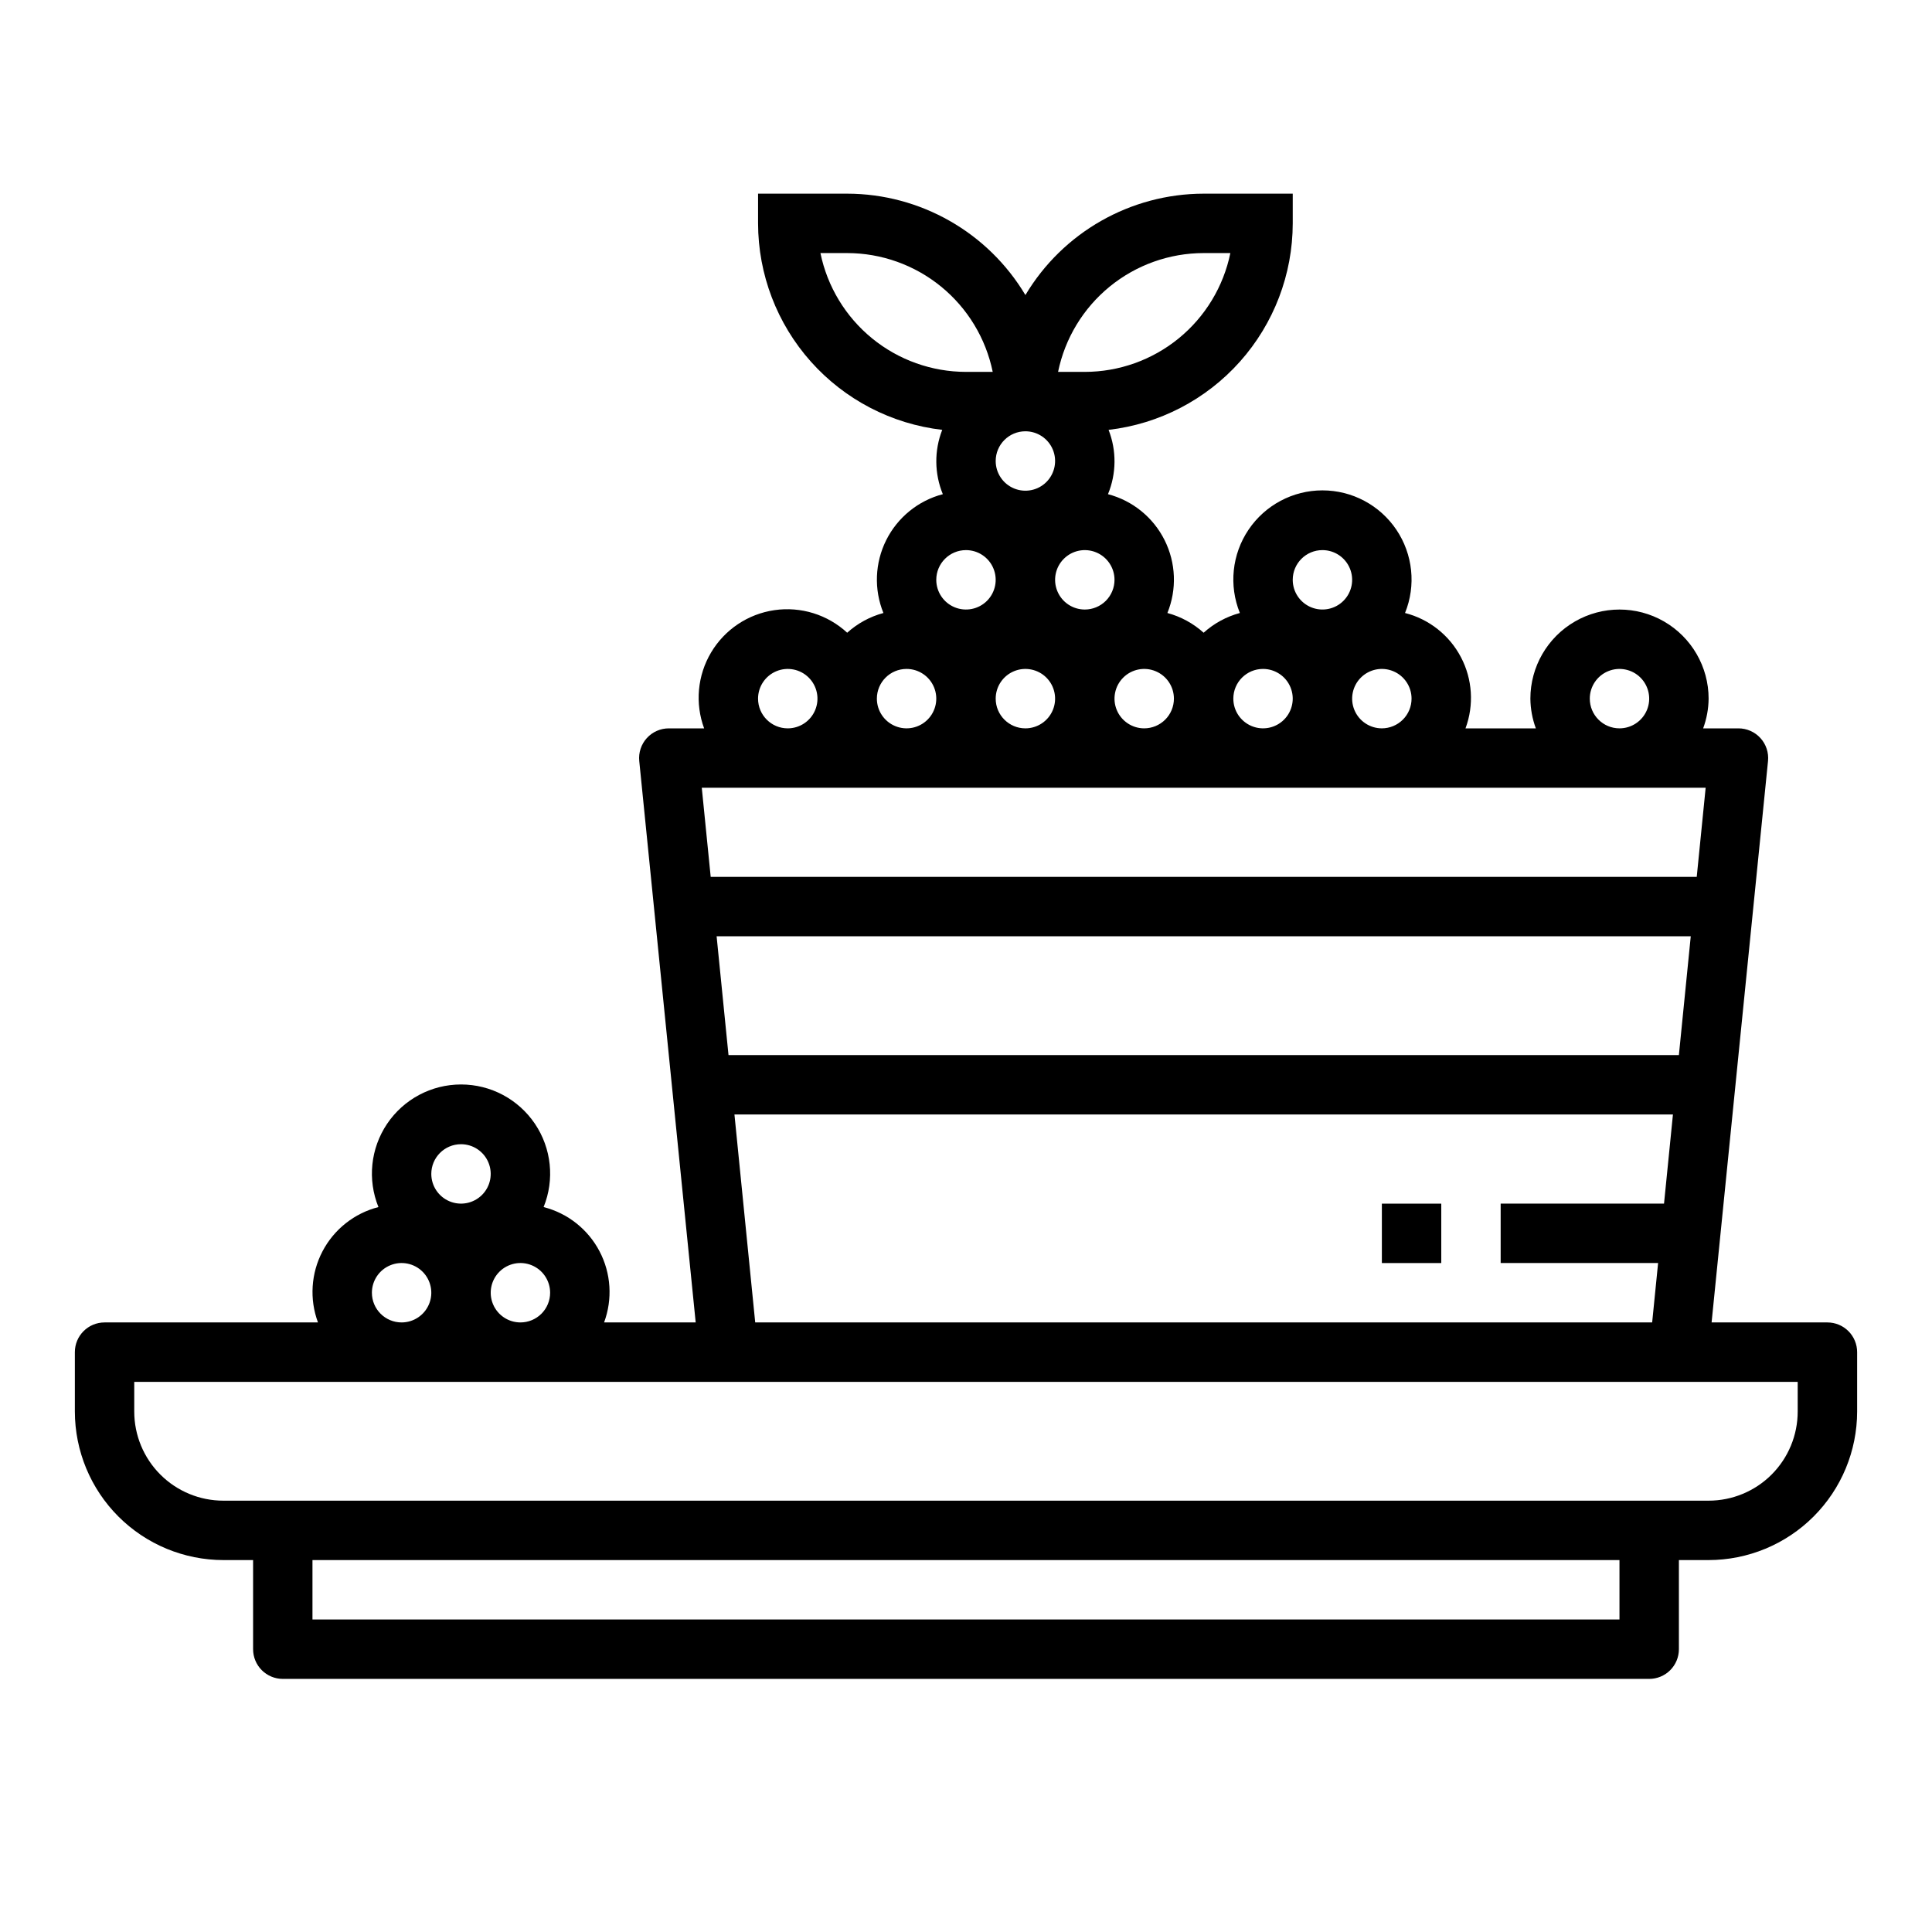 <?xml version="1.0" encoding="UTF-8"?>
<!-- Uploaded to: ICON Repo, www.svgrepo.com, Generator: ICON Repo Mixer Tools -->
<svg fill="#000000" width="800px" height="800px" version="1.1" viewBox="144 144 512 512" xmlns="http://www.w3.org/2000/svg">
 <g>
  <path d="m628.29 494.46h-30.699l14.953-148.78c0.223-2.219-0.508-4.43-2.008-6.082-1.5-1.648-3.633-2.586-5.863-2.574h-9.32c0.93-2.523 1.422-5.184 1.449-7.875 0-8.434-4.504-16.23-11.809-20.449-7.309-4.219-16.309-4.219-23.617 0s-11.809 12.016-11.809 20.449c0.027 2.691 0.516 5.352 1.449 7.875h-18.641c2.289-6.172 1.852-13.027-1.207-18.855-3.055-5.832-8.441-10.09-14.82-11.719 2.953-7.281 2.09-15.555-2.297-22.07-4.391-6.516-11.73-10.426-19.59-10.426-7.856 0-15.195 3.91-19.586 10.426s-5.25 14.789-2.297 22.07c-3.566 0.961-6.859 2.754-9.602 5.227-2.746-2.473-6.039-4.266-9.605-5.227 2.543-6.246 2.273-13.281-0.742-19.312-3.016-6.027-8.48-10.465-15.004-12.176 2.254-5.449 2.309-11.555 0.16-17.043 13.426-1.559 25.812-7.992 34.809-18.078 8.996-10.086 13.977-23.125 13.996-36.641v-7.875h-23.613c-19.375 0.031-37.309 10.234-47.234 26.867-9.926-16.633-27.859-26.836-47.23-26.867h-23.617v7.875c0.02 13.516 5 26.555 13.996 36.641 8.996 10.086 21.383 16.52 34.809 18.078-2.148 5.488-2.09 11.594 0.16 17.043-6.523 1.711-11.988 6.148-15.004 12.176-3.016 6.031-3.285 13.066-0.742 19.312-3.566 0.961-6.856 2.754-9.602 5.227-5.199-4.801-12.285-7-19.285-5.981-7.004 1.016-13.168 5.141-16.785 11.219-3.617 6.082-4.293 13.473-1.844 20.109h-9.32c-2.231-0.012-4.363 0.926-5.863 2.574-1.5 1.652-2.231 3.863-2.008 6.082l14.957 148.78h-24.277c2.289-6.172 1.852-13.023-1.207-18.855-3.055-5.828-8.441-10.09-14.82-11.719 2.953-7.281 2.094-15.551-2.297-22.066-4.391-6.519-11.73-10.426-19.586-10.426-7.859 0-15.199 3.906-19.59 10.426-4.387 6.516-5.25 14.785-2.297 22.066-6.379 1.629-11.766 5.891-14.82 11.719-3.059 5.832-3.496 12.684-1.207 18.855h-56.551c-4.348 0-7.875 3.527-7.875 7.875v15.742c0.016 10.438 4.164 20.441 11.543 27.82 7.379 7.379 17.383 11.527 27.82 11.539h7.871v23.617c0 2.09 0.828 4.09 2.305 5.566 1.477 1.477 3.481 2.305 5.566 2.305h362.11c2.09 0 4.09-0.828 5.566-2.305 1.477-1.477 2.305-3.477 2.305-5.566v-23.617h7.875c10.434-0.012 20.438-4.16 27.816-11.539 7.379-7.379 11.531-17.383 11.543-27.82v-15.742c0-2.09-0.832-4.09-2.305-5.566-1.477-1.477-3.481-2.309-5.566-2.309zm-294.38-102.34h258.16l-3.148 31.488h-251.86zm231.4-62.977c0-3.184 1.918-6.051 4.859-7.269s6.324-0.547 8.578 1.703c2.25 2.254 2.926 5.641 1.707 8.582-1.219 2.941-4.09 4.859-7.273 4.859-4.348 0-7.871-3.527-7.871-7.875zm-55.105 7.871v0.004c-3.184 0-6.055-1.918-7.273-4.859-1.219-2.941-0.543-6.328 1.707-8.582 2.25-2.25 5.637-2.922 8.578-1.703s4.859 4.086 4.859 7.269c0 2.09-0.828 4.094-2.305 5.566-1.477 1.477-3.481 2.309-5.566 2.309zm-15.742-47.23h-0.004c3.188 0 6.055 1.918 7.273 4.859 1.219 2.941 0.547 6.328-1.707 8.582-2.25 2.25-5.637 2.922-8.578 1.703-2.941-1.219-4.859-4.086-4.859-7.269 0-4.348 3.523-7.875 7.871-7.875zm-15.742 31.488h-0.004c3.184 0 6.055 1.918 7.273 4.859 1.219 2.941 0.543 6.328-1.707 8.578-2.25 2.254-5.637 2.926-8.578 1.707-2.941-1.219-4.859-4.086-4.859-7.273 0-4.348 3.523-7.871 7.871-7.871zm-31.488 15.742-0.004 0.004c-3.184 0-6.055-1.918-7.273-4.859-1.219-2.941-0.543-6.328 1.707-8.582 2.25-2.25 5.637-2.922 8.578-1.703 2.941 1.219 4.859 4.086 4.859 7.269 0 2.09-0.828 4.094-2.305 5.566-1.477 1.477-3.477 2.309-5.566 2.309zm-31.492-78.719c3.184 0 6.055 1.918 7.273 4.859s0.543 6.328-1.707 8.582c-2.25 2.25-5.637 2.922-8.578 1.703-2.941-1.219-4.859-4.086-4.859-7.269 0-4.348 3.523-7.875 7.871-7.875zm-7.871 70.848c0-3.184 1.918-6.051 4.859-7.269 2.941-1.219 6.328-0.547 8.578 1.703 2.25 2.254 2.926 5.641 1.707 8.582-1.219 2.941-4.09 4.859-7.273 4.859-4.348 0-7.871-3.527-7.871-7.875zm23.617-23.617v0.004c-3.188 0-6.055-1.918-7.273-4.859-1.219-2.941-0.547-6.328 1.707-8.578 2.25-2.254 5.637-2.926 8.578-1.707s4.859 4.086 4.859 7.273c0 2.086-0.832 4.09-2.305 5.566-1.477 1.473-3.481 2.305-5.566 2.305zm31.488-94.461h7.086-0.004c-1.824 8.883-6.66 16.867-13.684 22.605-7.027 5.734-15.816 8.871-24.887 8.883h-7.086c1.824-8.887 6.66-16.867 13.684-22.605 7.027-5.734 15.816-8.875 24.891-8.883zm-101.55 0h7.086c9.07 0.008 17.859 3.148 24.887 8.883 7.027 5.738 11.859 13.719 13.684 22.605h-7.082c-9.07-0.012-17.863-3.148-24.887-8.883-7.027-5.738-11.863-13.723-13.688-22.605zm38.574 78.719c3.184 0 6.055 1.918 7.269 4.859 1.219 2.941 0.547 6.328-1.703 8.582-2.254 2.25-5.641 2.922-8.582 1.703s-4.859-4.086-4.859-7.269c0-4.348 3.527-7.875 7.875-7.875zm-15.742 31.488h-0.004c3.184 0 6.055 1.918 7.273 4.859 1.219 2.941 0.543 6.328-1.707 8.578-2.25 2.254-5.637 2.926-8.578 1.707-2.941-1.219-4.859-4.086-4.859-7.273 0-4.348 3.523-7.871 7.871-7.871zm-39.359 7.871h-0.004c0-3.184 1.918-6.051 4.859-7.269s6.328-0.547 8.578 1.703c2.254 2.254 2.926 5.641 1.707 8.582-1.219 2.941-4.09 4.859-7.273 4.859-4.348 0-7.871-3.527-7.871-7.875zm251.12 23.617-2.363 23.617h-261.31l-2.363-23.617zm-257.38 86.594h248.71l-2.363 23.617h-43.293v15.742h41.723l-1.574 15.742h-237.7zm-56.719 55.102c-3.184 0-6.055-1.918-7.273-4.859-1.219-2.941-0.543-6.324 1.707-8.578 2.25-2.25 5.637-2.926 8.578-1.707 2.941 1.219 4.859 4.09 4.859 7.273 0 2.09-0.828 4.09-2.305 5.566s-3.477 2.305-5.566 2.305zm-15.742-47.23c3.184 0 6.051 1.918 7.269 4.859s0.547 6.328-1.703 8.578c-2.254 2.254-5.641 2.926-8.582 1.707s-4.859-4.09-4.859-7.273c0-4.348 3.527-7.871 7.875-7.871zm-23.617 39.359c0-3.184 1.918-6.055 4.859-7.273 2.941-1.219 6.328-0.543 8.578 1.707 2.25 2.254 2.926 5.637 1.707 8.578-1.219 2.941-4.09 4.859-7.273 4.859-4.348 0-7.871-3.523-7.871-7.871zm330.62 86.594h-346.37v-15.746h346.37zm47.23-55.105c0 6.266-2.488 12.27-6.914 16.699-4.43 4.43-10.438 6.918-16.699 6.918h-393.6c-6.266 0-12.273-2.488-16.699-6.918-4.43-4.43-6.918-10.434-6.918-16.699v-7.871h440.83z"/>
  <path d="m510.21 462.98h15.742v15.742h-15.742z"/>
 </g>
</svg>
